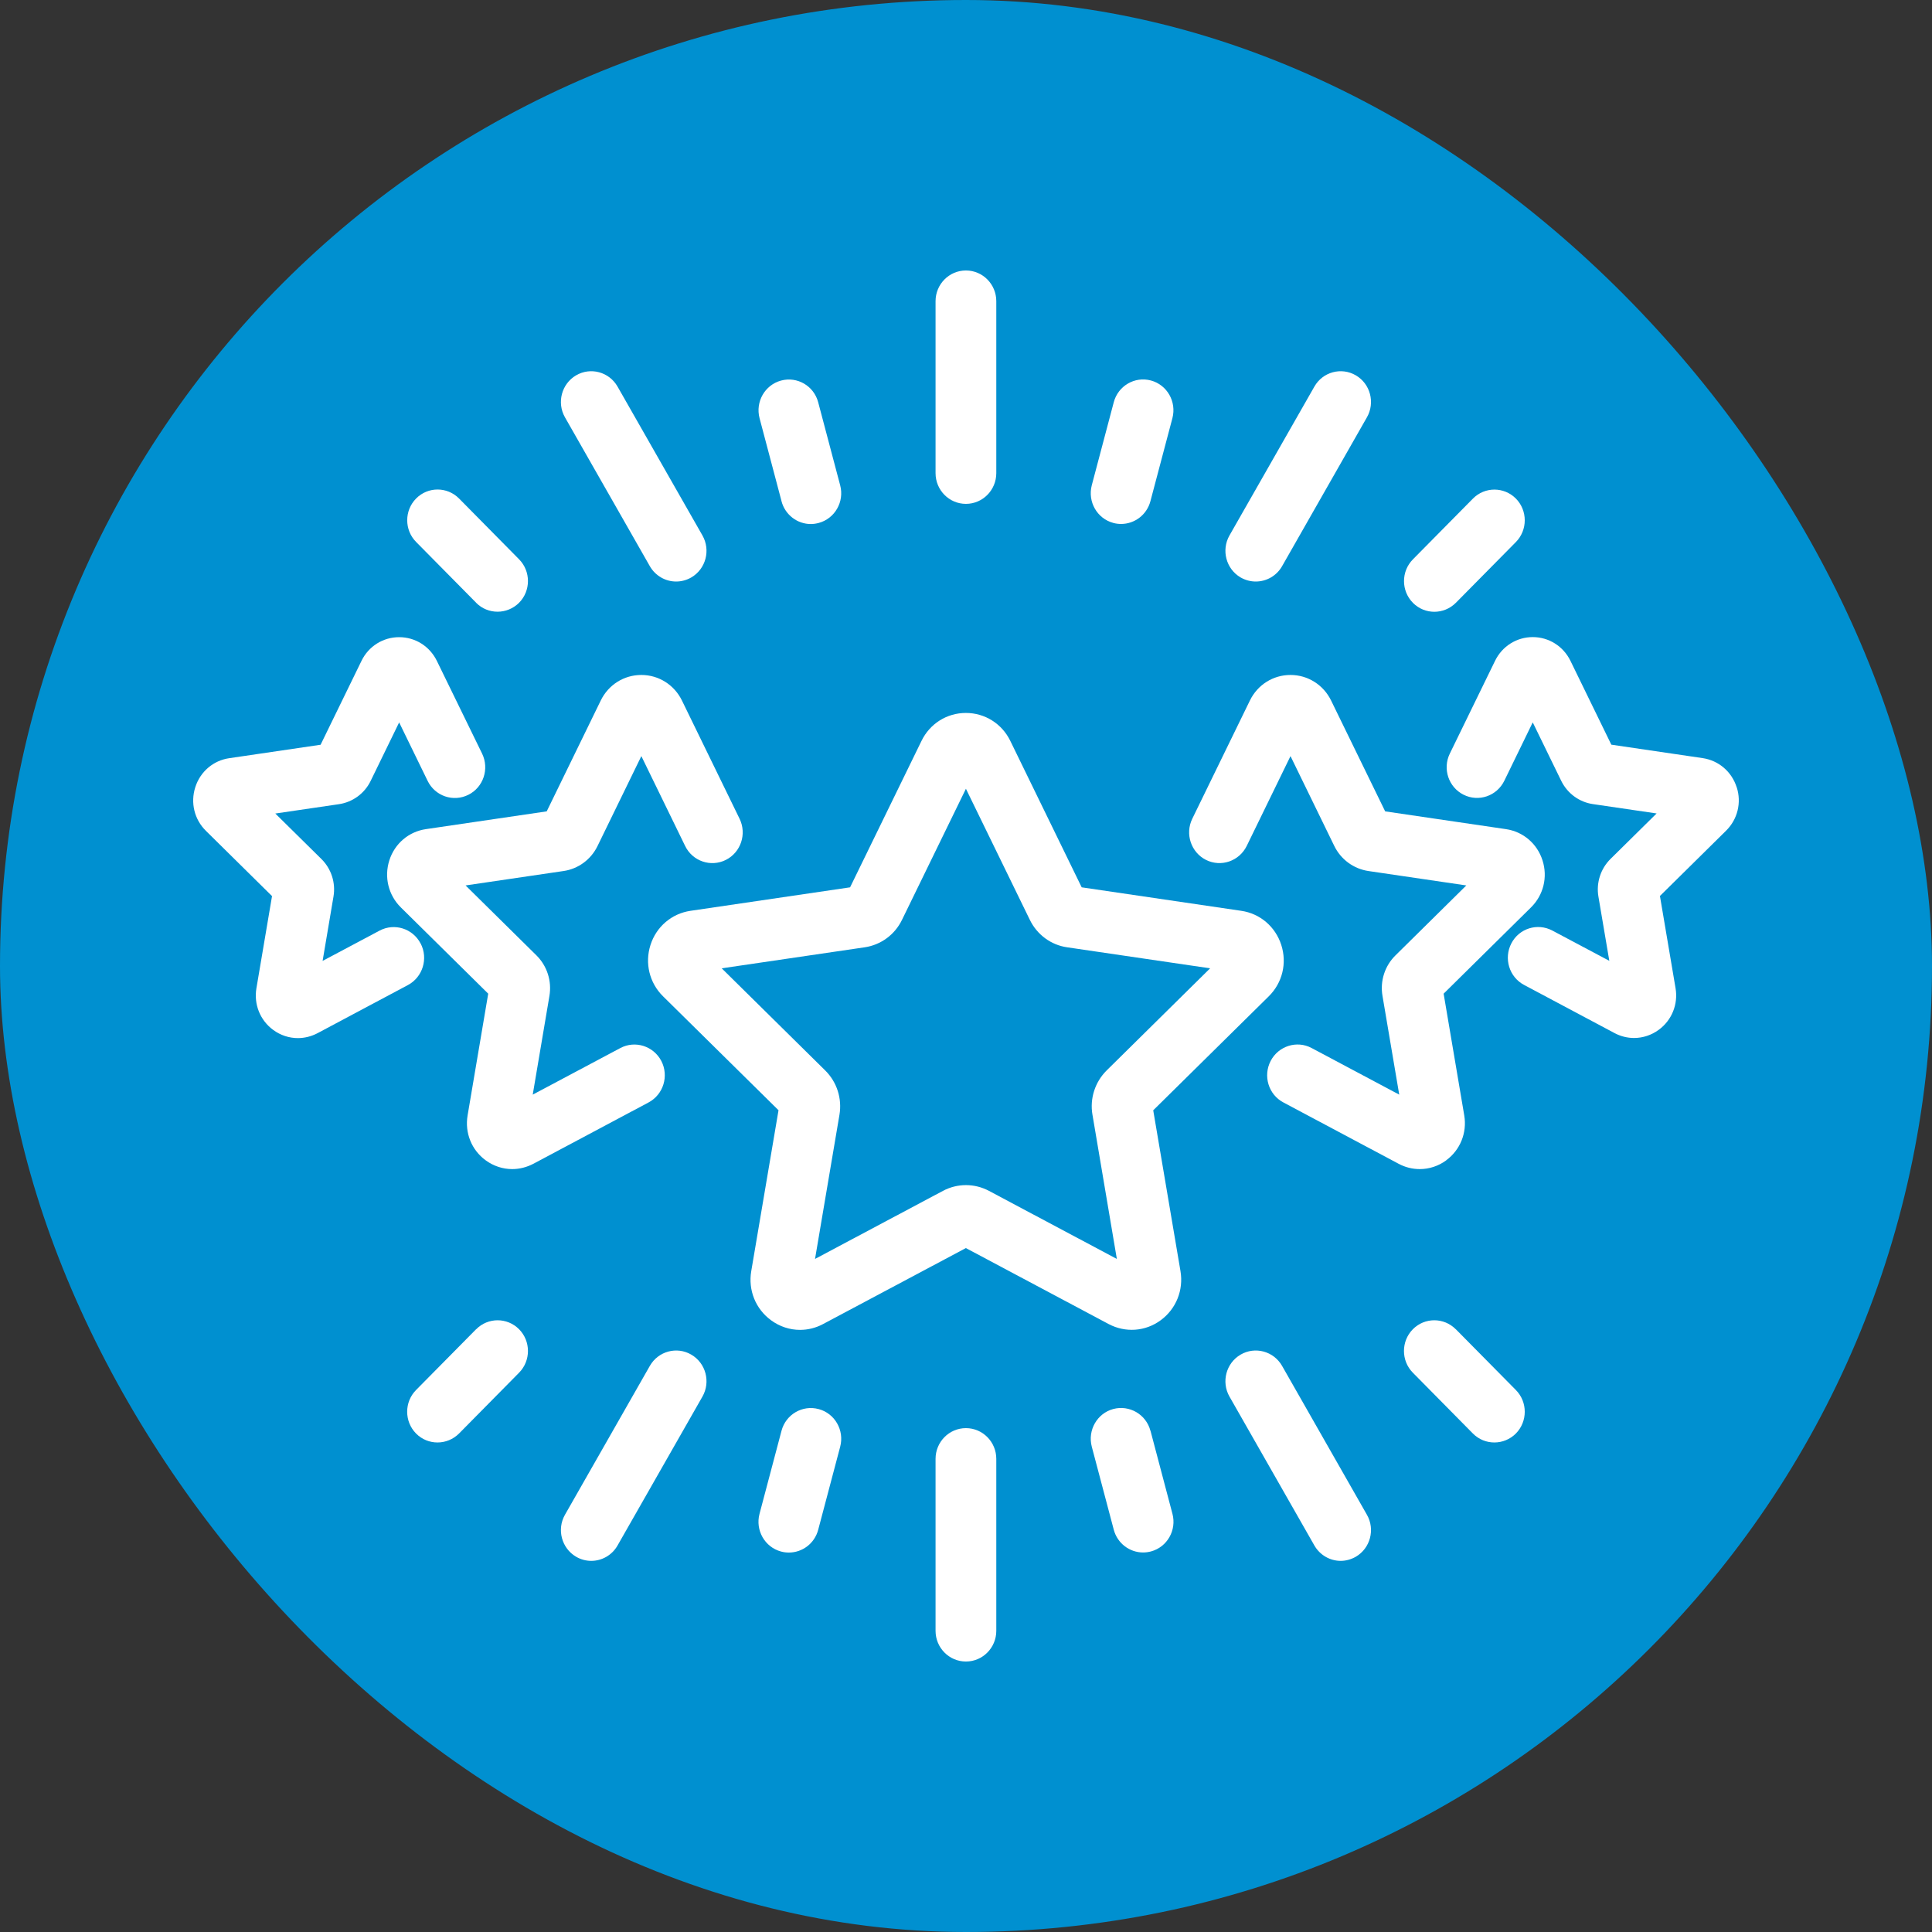 <?xml version="1.0" encoding="UTF-8"?>
<svg xmlns="http://www.w3.org/2000/svg" width="50" height="50" viewBox="0 0 50 50" fill="none">
  <rect x="0" y="0" width="50" height="50" fill="#333333" stroke="none"/>
  <rect width="50" height="50" rx="25" fill="#0090D0"></rect>
  <path d="M29.847 28.733L32.836 25.784C33.188 25.437 33.312 24.927 33.159 24.454C33.007 23.982 32.611 23.643 32.125 23.572L27.994 22.964L26.147 19.175C25.93 18.728 25.488 18.451 24.997 18.451C24.505 18.451 24.065 18.728 23.848 19.175L22 22.964L17.869 23.572C17.384 23.643 16.986 23.982 16.835 24.454C16.683 24.927 16.807 25.437 17.159 25.784L20.148 28.733L19.442 32.898C19.359 33.388 19.554 33.874 19.953 34.167C20.177 34.332 20.44 34.417 20.705 34.417C20.91 34.417 21.114 34.367 21.302 34.266L24.997 32.3L28.691 34.266C29.126 34.496 29.643 34.46 30.04 34.167C30.438 33.874 30.633 33.388 30.551 32.898L29.845 28.733H29.847ZM28.273 28.849L28.904 32.581L25.595 30.82C25.221 30.621 24.776 30.621 24.403 30.82L21.093 32.581L21.725 28.851C21.796 28.43 21.659 28.002 21.356 27.703L18.678 25.06L22.379 24.516C22.797 24.454 23.157 24.19 23.343 23.807L24.998 20.413L26.653 23.807C26.84 24.19 27.199 24.456 27.617 24.516L31.318 25.06L28.64 27.703C28.339 28.002 28.2 28.43 28.273 28.851V28.849Z" fill="white"></path>
  <path d="M37.428 30.028C37.791 29.761 37.97 29.316 37.895 28.869L37.361 25.716L39.623 23.483C39.946 23.164 40.059 22.698 39.92 22.266C39.782 21.833 39.419 21.523 38.974 21.458L35.848 20.998L34.449 18.13C34.25 17.723 33.847 17.468 33.398 17.468C32.949 17.468 32.546 17.721 32.347 18.13L30.856 21.189C30.664 21.583 30.823 22.059 31.212 22.255C31.602 22.449 32.072 22.286 32.265 21.893L33.398 19.568L34.531 21.893C34.702 22.243 35.032 22.485 35.414 22.542L37.948 22.915L36.115 24.725C35.838 24.997 35.712 25.39 35.779 25.775L36.212 28.329L33.945 27.123C33.562 26.918 33.085 27.07 32.884 27.458C32.683 27.846 32.829 28.328 33.214 28.531L36.197 30.119C36.369 30.211 36.556 30.256 36.743 30.256C36.985 30.256 37.226 30.179 37.431 30.028H37.428Z" fill="white"></path>
  <path d="M44.944 20.371C44.815 19.969 44.479 19.682 44.065 19.62L41.701 19.272L40.643 17.102C40.458 16.724 40.084 16.488 39.667 16.488C39.251 16.488 38.876 16.724 38.692 17.102L37.521 19.503C37.329 19.897 37.488 20.373 37.878 20.568C38.267 20.762 38.737 20.602 38.931 20.207L39.667 18.695L40.404 20.207C40.563 20.532 40.869 20.758 41.224 20.81L42.873 21.052L41.68 22.229C41.424 22.482 41.306 22.848 41.367 23.204L41.649 24.866L40.173 24.082C39.788 23.879 39.314 24.026 39.113 24.416C38.912 24.804 39.058 25.286 39.443 25.49L41.782 26.735C41.943 26.821 42.117 26.863 42.29 26.863C42.514 26.863 42.738 26.791 42.929 26.651C43.267 26.403 43.434 25.989 43.363 25.573L42.959 23.188L44.67 21.499C44.969 21.205 45.076 20.77 44.945 20.37L44.944 20.371Z" fill="white"></path>
  <path d="M17.115 27.458C16.912 27.07 16.438 26.92 16.055 27.123L13.787 28.329L14.219 25.775C14.285 25.39 14.158 24.997 13.883 24.725L12.049 22.915L14.584 22.542C14.966 22.487 15.296 22.243 15.465 21.893L16.598 19.568L17.731 21.893C17.923 22.288 18.394 22.449 18.784 22.255C19.173 22.06 19.332 21.583 19.14 21.189L17.649 18.13C17.45 17.723 17.047 17.468 16.598 17.468C16.149 17.468 15.746 17.721 15.547 18.13L14.149 20.998L11.022 21.458C10.577 21.523 10.214 21.833 10.076 22.266C9.938 22.698 10.051 23.164 10.373 23.483L12.635 25.716L12.101 28.869C12.026 29.317 12.203 29.761 12.568 30.028C12.774 30.179 13.014 30.256 13.256 30.256C13.443 30.256 13.63 30.209 13.803 30.119L16.785 28.531C17.169 28.326 17.316 27.846 17.115 27.458Z" fill="white"></path>
  <path d="M10.885 24.418C10.684 24.03 10.208 23.88 9.824 24.084L8.349 24.868L8.63 23.206C8.692 22.848 8.574 22.484 8.318 22.231L7.125 21.054L8.773 20.812C9.128 20.759 9.435 20.535 9.593 20.209L10.33 18.696L11.067 20.209C11.259 20.603 11.73 20.764 12.12 20.57C12.51 20.376 12.668 19.899 12.477 19.504L11.306 17.104C11.121 16.725 10.747 16.49 10.33 16.49C9.914 16.49 9.538 16.725 9.355 17.104L8.297 19.274L5.932 19.622C5.519 19.682 5.183 19.97 5.054 20.373C4.925 20.775 5.03 21.208 5.329 21.502L7.04 23.191L6.636 25.576C6.566 25.993 6.732 26.406 7.07 26.654C7.26 26.794 7.483 26.866 7.71 26.866C7.882 26.866 8.057 26.823 8.217 26.739L10.557 25.493C10.94 25.288 11.088 24.808 10.887 24.419L10.885 24.418Z" fill="white"></path>
  <path d="M24.998 13.04C25.432 13.04 25.784 12.684 25.784 12.244V7.795C25.784 7.356 25.432 7 24.998 7C24.564 7 24.212 7.356 24.212 7.795V12.244C24.212 12.684 24.564 13.04 24.998 13.04Z" fill="white"></path>
  <path d="M20.225 12.971C20.319 13.326 20.636 13.562 20.983 13.562C21.051 13.562 21.119 13.552 21.188 13.534C21.607 13.421 21.856 12.984 21.744 12.561L21.175 10.412C21.064 9.987 20.633 9.736 20.214 9.849C19.794 9.962 19.546 10.399 19.657 10.822L20.226 12.971H20.225Z" fill="white"></path>
  <path d="M16.818 14.653C16.964 14.907 17.228 15.05 17.498 15.05C17.632 15.05 17.767 15.015 17.891 14.944C18.267 14.724 18.396 14.238 18.179 13.857L15.982 10.005C15.765 9.625 15.284 9.494 14.909 9.714C14.534 9.933 14.405 10.42 14.621 10.8L16.818 14.653Z" fill="white"></path>
  <path d="M12.321 15.599C12.475 15.755 12.676 15.831 12.877 15.831C13.079 15.831 13.28 15.753 13.434 15.599C13.74 15.289 13.74 14.785 13.434 14.475L11.88 12.901C11.573 12.591 11.075 12.591 10.769 12.901C10.462 13.212 10.462 13.716 10.769 14.026L12.323 15.599H12.321Z" fill="white"></path>
  <path d="M28.81 13.533C28.878 13.552 28.947 13.56 29.014 13.56C29.361 13.56 29.679 13.326 29.773 12.97L30.342 10.821C30.453 10.396 30.205 9.96 29.786 9.847C29.366 9.734 28.936 9.986 28.824 10.41L28.255 12.559C28.144 12.984 28.392 13.42 28.811 13.533H28.81Z" fill="white"></path>
  <path d="M32.106 14.944C32.231 15.015 32.366 15.05 32.499 15.05C32.771 15.05 33.035 14.907 33.18 14.653L35.376 10.8C35.593 10.42 35.464 9.933 35.089 9.714C34.713 9.494 34.232 9.625 34.016 10.005L31.819 13.857C31.602 14.238 31.731 14.724 32.106 14.944Z" fill="white"></path>
  <path d="M37.12 15.833C37.322 15.833 37.523 15.755 37.677 15.601L39.231 14.028C39.537 13.717 39.537 13.213 39.231 12.903C38.924 12.593 38.426 12.593 38.12 12.903L36.566 14.476C36.259 14.786 36.259 15.291 36.566 15.601C36.72 15.757 36.921 15.833 37.122 15.833H37.12Z" fill="white"></path>
  <path d="M24.998 36.96C24.564 36.96 24.212 37.316 24.212 37.756V42.205C24.212 42.644 24.564 43 24.998 43C25.432 43 25.784 42.644 25.784 42.205V37.756C25.784 37.316 25.432 36.96 24.998 36.96Z" fill="white"></path>
  <path d="M29.773 37.029C29.662 36.604 29.23 36.354 28.811 36.465C28.392 36.578 28.144 37.016 28.255 37.439L28.824 39.588C28.918 39.943 29.236 40.178 29.583 40.178C29.651 40.178 29.718 40.169 29.787 40.151C30.207 40.038 30.455 39.601 30.343 39.178L29.775 37.029H29.773Z" fill="white"></path>
  <path d="M33.18 35.349C32.963 34.969 32.482 34.838 32.106 35.058C31.731 35.277 31.602 35.764 31.819 36.144L34.016 39.997C34.162 40.251 34.426 40.395 34.696 40.395C34.83 40.395 34.965 40.359 35.089 40.288C35.464 40.068 35.593 39.582 35.376 39.202L33.18 35.349Z" fill="white"></path>
  <path d="M37.675 34.401C37.369 34.091 36.87 34.091 36.564 34.401C36.258 34.711 36.258 35.215 36.564 35.525L38.118 37.099C38.272 37.255 38.473 37.331 38.674 37.331C38.876 37.331 39.077 37.253 39.231 37.099C39.537 36.788 39.537 36.284 39.231 35.974L37.677 34.401H37.675Z" fill="white"></path>
  <path d="M21.186 36.467C20.768 36.354 20.336 36.605 20.225 37.03L19.656 39.179C19.544 39.604 19.793 40.04 20.212 40.153C20.28 40.172 20.349 40.18 20.416 40.18C20.764 40.18 21.081 39.946 21.175 39.59L21.744 37.441C21.856 37.016 21.607 36.58 21.188 36.467H21.186Z" fill="white"></path>
  <path d="M17.891 35.058C17.516 34.838 17.035 34.969 16.818 35.349L14.621 39.202C14.405 39.582 14.534 40.068 14.909 40.288C15.033 40.361 15.168 40.395 15.302 40.395C15.574 40.395 15.838 40.251 15.982 39.997L18.179 36.144C18.396 35.764 18.267 35.277 17.891 35.058Z" fill="white"></path>
  <path d="M12.321 34.401L10.767 35.974C10.461 36.284 10.461 36.788 10.767 37.099C10.921 37.255 11.122 37.331 11.323 37.331C11.524 37.331 11.726 37.253 11.88 37.099L13.434 35.525C13.74 35.215 13.74 34.711 13.434 34.401C13.127 34.091 12.629 34.091 12.323 34.401H12.321Z" fill="white"></path>
</svg>
